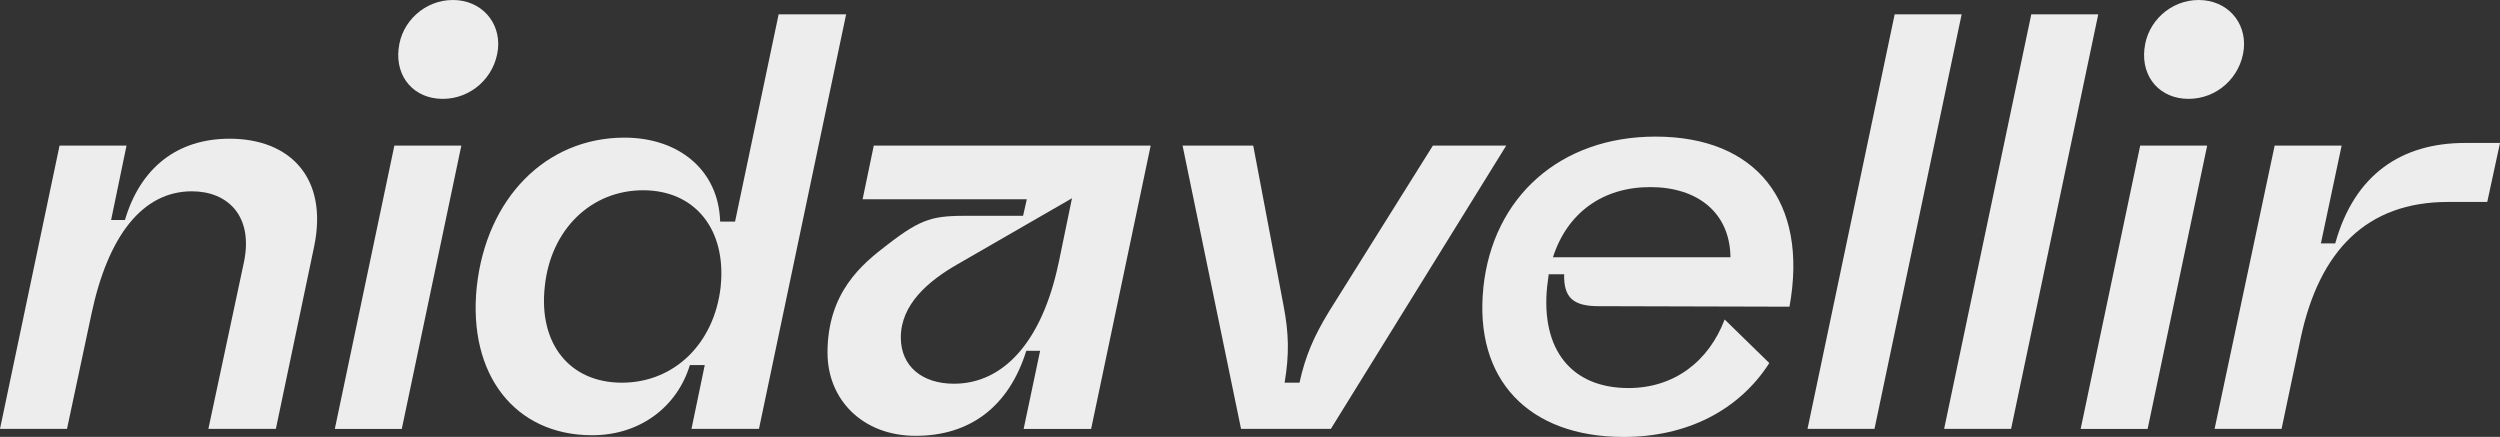 <?xml version="1.0" encoding="UTF-8"?>
<svg id="Camada_1" data-name="Camada 1" xmlns="http://www.w3.org/2000/svg" viewBox="0 0 676.41 118.2">
  <rect x="0" y="0" width="676.41" height="118.2" fill="#333333" stroke="none"/>
  <defs>
    <style>
      .cls-1 {
        fill: #ededed;
      }
    </style>
  </defs>
  <path class="cls-1" d="M16.11,39.4h18.12l-4.17,20.13h3.74c4.17-14.09,14.09-22,28.33-22,16.25,0,26.75,10.5,22.86,29.19l-10.35,49.32h-18.26l9.63-45.15c2.59-12.51-4.46-19.13-14.09-19.13-13.37,0-22.72,12.08-27.18,33.22l-6.61,31.06H0L16.11,39.4Z"/>
  <path class="cls-1" d="M106.7,39.4h18.12l-16.11,76.65h-18.12l16.11-76.65ZM107.85,13.23c.72-7.33,7.05-13.23,14.67-13.23s12.94,5.9,12.22,13.23c-.86,7.77-7.33,13.52-14.96,13.52s-12.8-5.75-11.94-13.52Z"/>
  <path class="cls-1" d="M128.99,77.65c2.59-24.01,18.69-40.41,39.98-40.41,14.52,0,25.45,8.63,25.88,22.72h4.03l11.79-56.08h18.26l-23.58,112.16h-18.26l3.59-17.26h-4.03c-3.31,10.93-13.09,18.98-26.46,18.98-20.85,0-33.65-16.39-31.2-40.12ZM194.99,77.51c1.58-15.39-6.9-26.03-20.99-26.03s-25.02,10.64-26.6,26.03c-1.73,15.53,6.76,26.03,20.85,26.03s25.02-10.5,26.75-26.03Z"/>
  <path class="cls-1" d="M223.89,95.48c0-16.39,9.35-24.02,16.11-29.19,9.63-7.48,12.65-7.91,22.43-7.91h14.38l1.01-4.46h-44.43l3.02-14.52h74.92l-16.11,76.65h-18.26l4.46-21.14h-3.74c-4.75,15.24-15.39,23.01-29.91,23.01s-23.87-9.92-23.87-22.43ZM286.45,71.04l3.59-17.4-30.92,17.83c-8.05,4.6-15.39,10.93-15.39,19.84,0,7.77,5.75,12.51,14.38,12.51,13.37,0,23.87-11.36,28.33-32.79Z"/>
  <path class="cls-1" d="M319.95,39.4h19.13l8.2,43.28c1.44,7.48,1.58,13.23.29,20.85h4.03c1.58-7.19,3.88-12.51,7.91-19.13l28.18-45.01h19.84l-47.45,76.65h-24.3l-15.82-76.65Z"/>
  <path class="cls-1" d="M401.34,77.8c2.59-24.59,20.85-40.84,46.59-40.84,27.18,0,41.41,17.54,36.24,46.02l-51.62-.14c-6.9,0-9.49-2.3-9.35-8.63h-4.17l-.43,3.31c-1.73,17.11,6.61,27.47,22,27.47,12.37,0,21.71-7.19,26.03-18.55l12.08,11.79c-8.2,12.8-22.29,19.99-39.4,19.99-25.74,0-40.55-15.53-37.96-40.41ZM468.2,69.6c-.14-12.08-8.92-18.98-21.71-18.98s-22.43,6.9-26.32,18.98h48.03Z"/>
  <path class="cls-1" d="M512.63,3.88h18.12l-23.58,112.16h-18.12l23.58-112.16Z"/>
  <path class="cls-1" d="M549.59,3.88h18.12l-23.58,112.16h-18.12l23.58-112.16Z"/>
  <path class="cls-1" d="M579.06,39.4h18.12l-16.11,76.65h-18.12l16.11-76.65ZM580.21,13.23c.72-7.33,7.05-13.23,14.67-13.23s12.94,5.9,12.22,13.23c-.86,7.77-7.33,13.52-14.96,13.52s-12.8-5.75-11.94-13.52Z"/>
  <path class="cls-1" d="M615.44,39.4h18.12l-5.61,26.46h3.88c5.18-18.69,17.98-27.18,35.09-27.18h9.49l-3.45,15.96h-10.64c-22,0-34.8,13.23-39.83,36.81l-5.18,24.59h-18.12l16.25-76.65Z"/>
</svg>